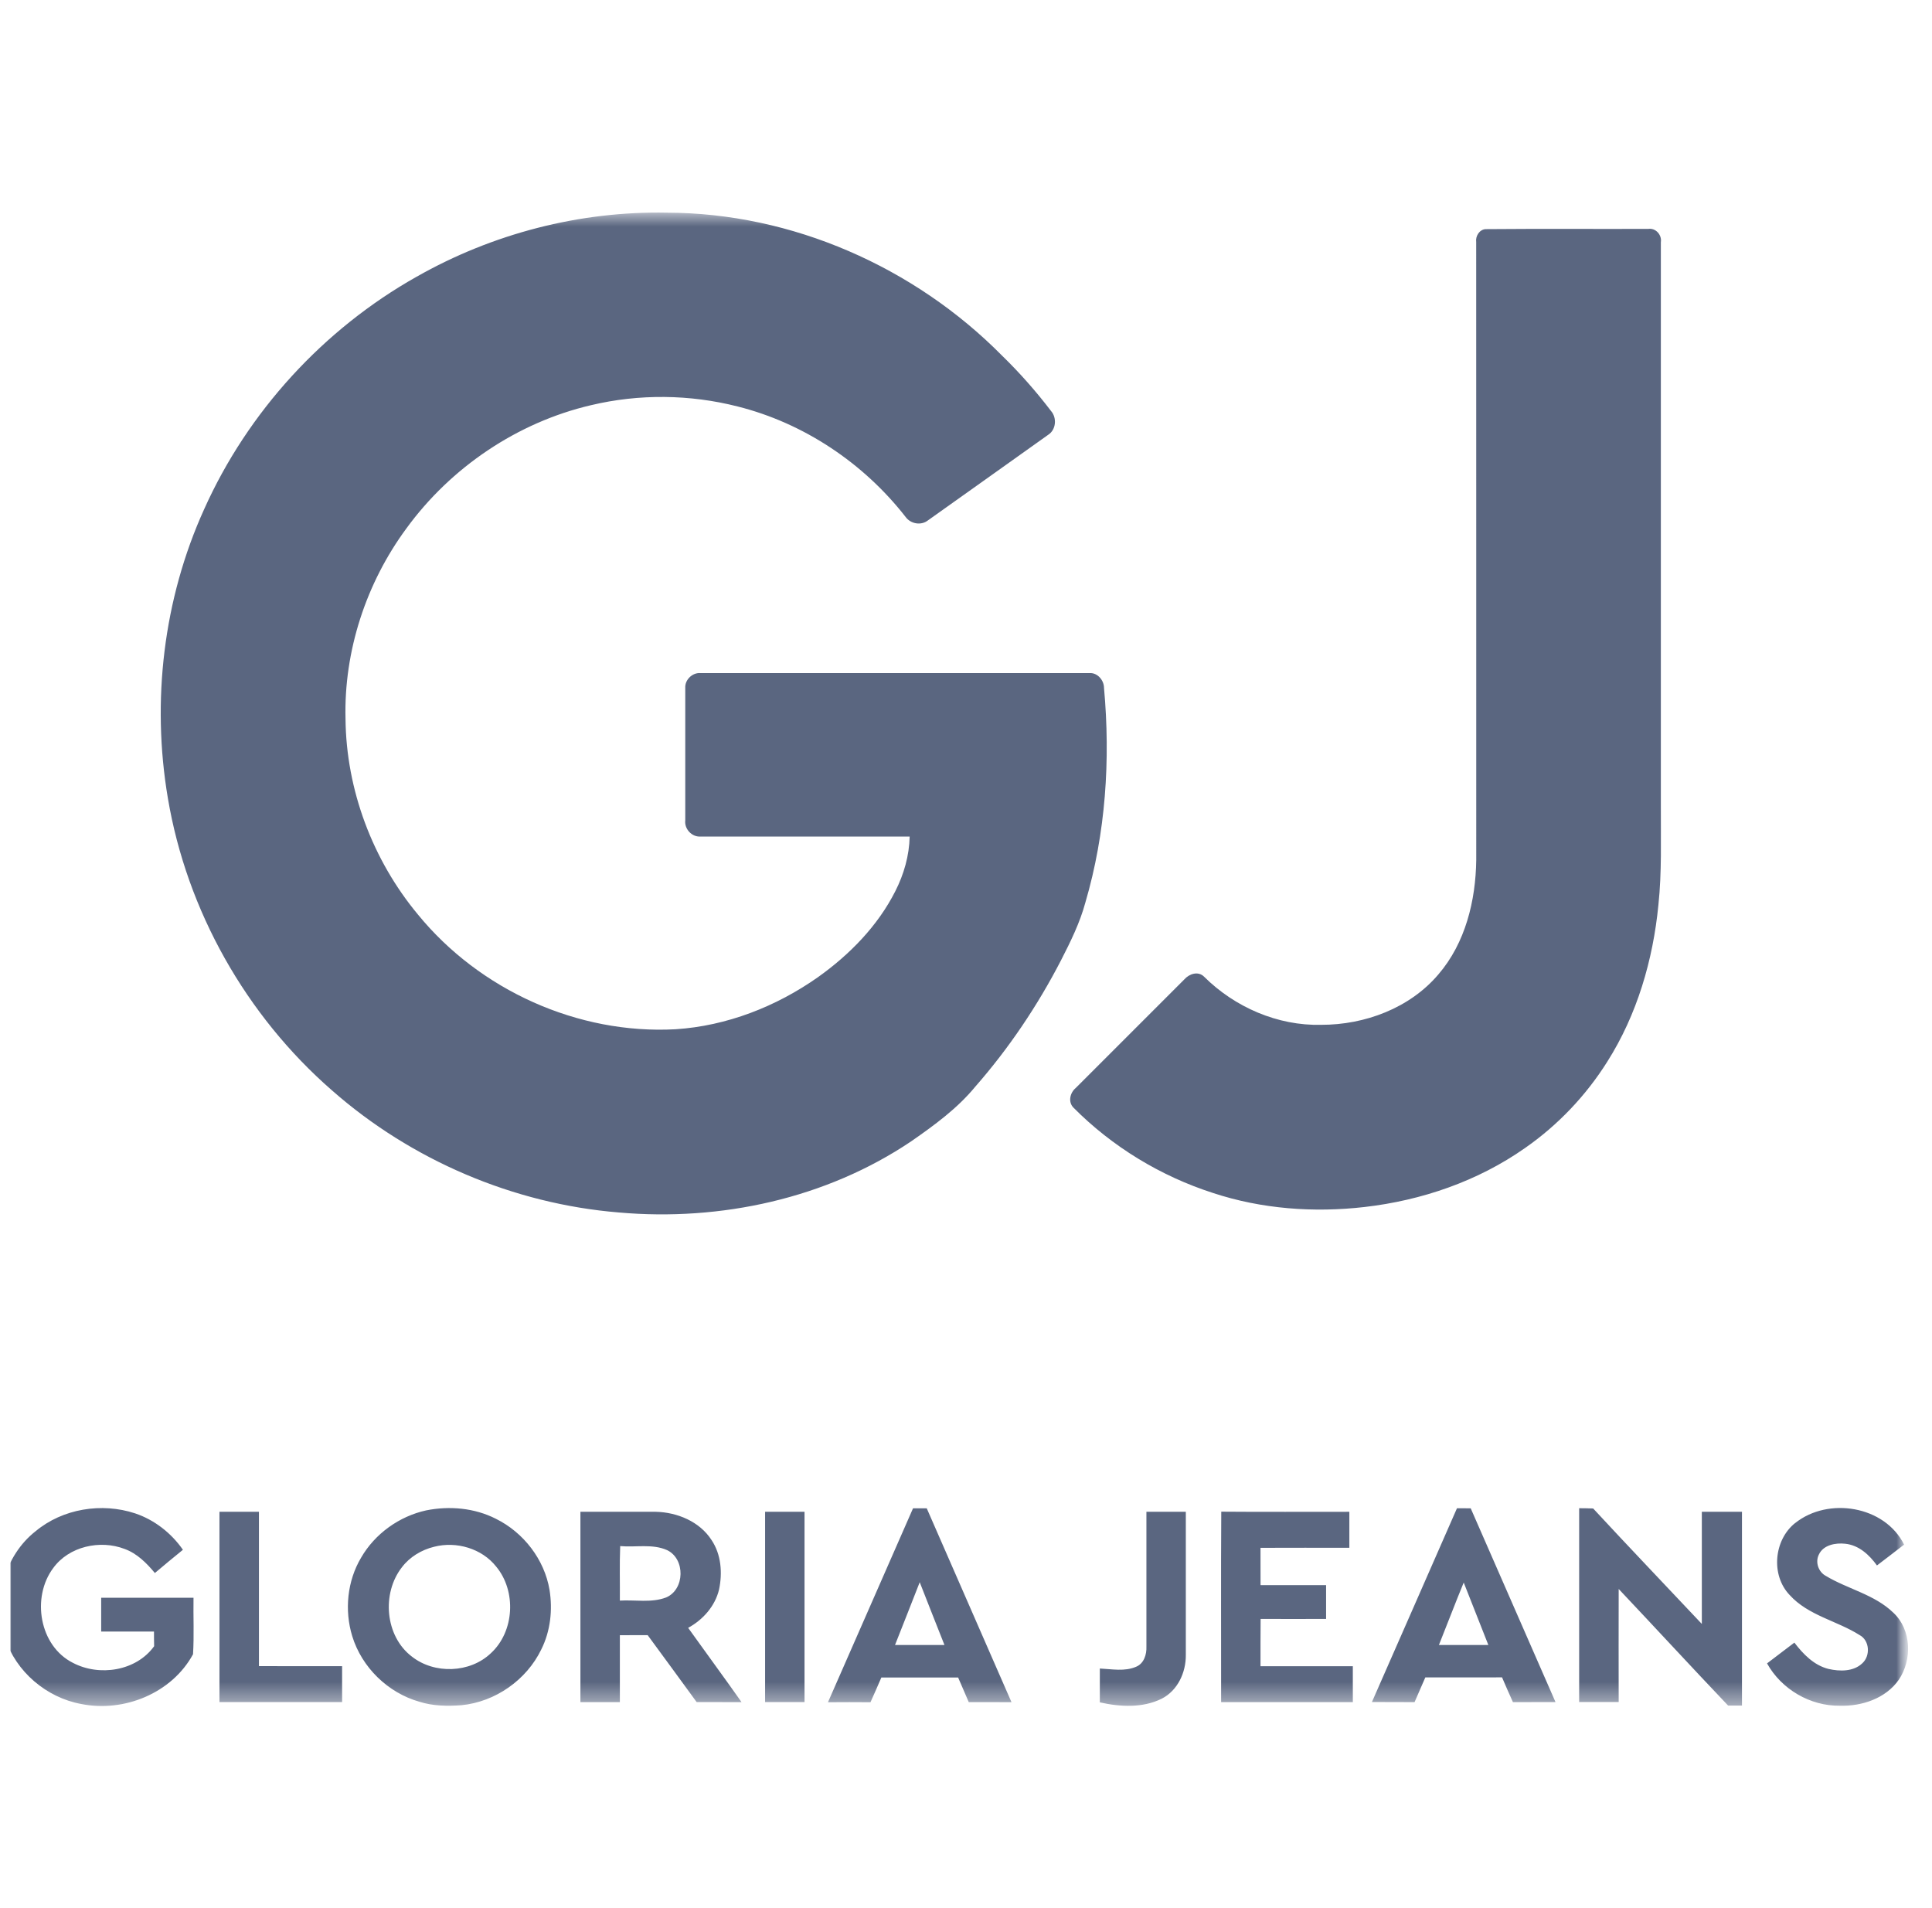 <?xml version="1.0" encoding="UTF-8"?> <svg xmlns="http://www.w3.org/2000/svg" width="81" height="80" viewBox="0 0 81 80" fill="none"> <g clip-path="url(#clip0_929_6578)"> <mask id="mask0_929_6578" style="mask-type:luminance" maskUnits="userSpaceOnUse" x="0" y="5" width="80" height="71"> <path d="M80 5H0V75.442H80V5Z" fill="white"></path> </mask> <g mask="url(#mask0_929_6578)"> <mask id="mask1_929_6578" style="mask-type:luminance" maskUnits="userSpaceOnUse" x="0" y="8" width="80" height="64"> <path d="M80 8.913H0V71.529H80V8.913Z" fill="white"></path> </mask> <g mask="url(#mask1_929_6578)"> <path fill-rule="evenodd" clip-rule="evenodd" d="M17.466 11.603C20.642 9.797 24.307 8.843 27.965 8.917C33.202 8.926 38.341 11.197 42.009 14.908C42.753 15.631 43.439 16.41 44.067 17.234C44.316 17.518 44.277 18.014 43.952 18.225C42.271 19.426 40.583 20.622 38.9 21.821C38.615 22.043 38.178 21.964 37.969 21.675C36.211 19.419 33.704 17.74 30.926 17.042C28.919 16.531 26.793 16.508 24.778 16.988C21.69 17.709 18.901 19.595 17.037 22.157C15.35 24.445 14.414 27.294 14.486 30.142C14.515 33.117 15.623 36.059 17.521 38.342C20.11 41.511 24.227 43.376 28.321 43.153C30.468 43.015 32.543 42.203 34.294 40.969C35.619 40.026 36.798 38.825 37.536 37.365C37.897 36.656 38.121 35.871 38.138 35.075C35.217 35.073 32.293 35.075 29.37 35.073C29.007 35.1 28.687 34.755 28.73 34.395C28.73 32.542 28.728 30.692 28.73 28.841C28.711 28.5 29.028 28.194 29.367 28.22C34.807 28.218 40.249 28.218 45.693 28.22C46.02 28.206 46.288 28.528 46.286 28.843C46.56 31.852 46.359 34.93 45.505 37.838C45.275 38.691 44.881 39.486 44.48 40.269C43.498 42.167 42.298 43.953 40.889 45.56C40.139 46.473 39.175 47.175 38.212 47.845C34.644 50.252 30.212 51.212 25.95 50.835C21.53 50.474 17.249 48.646 13.921 45.718C10.317 42.58 7.831 38.18 7.038 33.464C6.348 29.395 6.85 25.116 8.559 21.35C10.389 17.265 13.562 13.802 17.461 11.605L17.466 11.603ZM62.279 9.607C62.021 9.628 61.854 9.905 61.89 10.149C61.894 18.785 61.89 27.418 61.892 36.054C61.871 37.757 61.439 39.534 60.307 40.851C59.108 42.267 57.221 42.97 55.393 42.967C53.568 43.013 51.77 42.229 50.483 40.95C50.235 40.701 49.858 40.828 49.654 41.062C48.134 42.578 46.619 44.097 45.101 45.615C44.862 45.813 44.771 46.195 45.001 46.435C46.629 48.077 48.661 49.312 50.861 50.019C52.897 50.69 55.082 50.849 57.205 50.606C59.598 50.332 61.952 49.526 63.931 48.137C65.312 47.177 66.494 45.935 67.389 44.508C68.635 42.54 69.304 40.25 69.529 37.943C69.676 36.568 69.626 35.183 69.632 33.805V10.154C69.681 9.85 69.417 9.55 69.106 9.597C66.83 9.604 64.553 9.587 62.277 9.607H62.279Z" fill="#5A6680"></path> <path fill-rule="evenodd" clip-rule="evenodd" d="M1.496 64.196C2.633 63.25 4.266 62.99 5.661 63.449C6.475 63.721 7.181 64.275 7.669 64.977C7.275 65.299 6.88 65.621 6.493 65.951C6.147 65.533 5.744 65.13 5.223 64.941C4.196 64.547 2.89 64.833 2.231 65.743C1.314 66.968 1.646 69.008 3.057 69.717C4.165 70.299 5.708 70.065 6.462 69.02C6.456 68.814 6.456 68.609 6.456 68.404C5.718 68.404 4.98 68.404 4.242 68.404V66.987C5.532 66.985 6.823 66.987 8.113 66.987C8.1 67.776 8.141 68.568 8.093 69.356C7.207 70.987 5.204 71.804 3.408 71.443C1.95 71.178 0.667 70.089 0.209 68.673C-0.316 67.1 0.18 65.225 1.498 64.194L1.496 64.196ZM17.867 63.325C18.846 63.129 19.897 63.222 20.792 63.678C21.95 64.251 22.824 65.38 23.039 66.656C23.175 67.498 23.078 68.389 22.693 69.156C22.075 70.436 20.766 71.353 19.352 71.493C18.76 71.538 18.153 71.529 17.583 71.348C16.265 70.975 15.168 69.908 14.767 68.597C14.436 67.511 14.557 66.285 15.14 65.306C15.72 64.303 16.738 63.573 17.867 63.325ZM18.201 64.85C17.674 64.979 17.179 65.275 16.85 65.71C15.995 66.804 16.141 68.597 17.267 69.454C18.213 70.199 19.701 70.149 20.577 69.316C21.571 68.406 21.657 66.71 20.802 65.681C20.2 64.92 19.13 64.611 18.203 64.85H18.201ZM38.278 63.238C38.469 63.236 38.661 63.236 38.854 63.238C40.034 65.949 41.228 68.656 42.407 71.367C41.81 71.362 41.213 71.365 40.616 71.365C40.466 71.02 40.32 70.676 40.17 70.332C39.097 70.332 38.023 70.332 36.951 70.332C36.802 70.677 36.652 71.025 36.495 71.369C35.9 71.364 35.308 71.364 34.713 71.369C35.898 68.659 37.094 65.951 38.279 63.239L38.278 63.238ZM38.56 66.336C38.221 67.216 37.867 68.09 37.524 68.969C38.214 68.971 38.906 68.971 39.597 68.969C39.252 68.091 38.901 67.217 38.56 66.338V66.336ZM61.085 63.236C61.276 63.236 61.467 63.236 61.66 63.238C62.844 65.946 64.029 68.654 65.215 71.362C64.619 71.364 64.024 71.362 63.43 71.364C63.272 71.021 63.124 70.672 62.974 70.326C61.903 70.332 60.829 70.326 59.757 70.328C59.607 70.674 59.456 71.018 59.306 71.364C58.711 71.36 58.114 71.365 57.519 71.359C58.711 68.652 59.896 65.942 61.085 63.234V63.236ZM60.328 68.969C61.018 68.971 61.708 68.969 62.4 68.969C62.057 68.095 61.713 67.222 61.367 66.35C61.01 67.217 60.677 68.097 60.327 68.969H60.328ZM66.207 63.234C66.402 63.234 66.598 63.239 66.794 63.245C68.299 64.871 69.832 66.472 71.35 68.086C71.348 66.519 71.348 64.951 71.35 63.384C71.911 63.384 72.47 63.384 73.033 63.384C73.034 66.092 73.033 68.802 73.033 71.51C72.838 71.51 72.645 71.51 72.453 71.51C70.913 69.889 69.399 68.246 67.864 66.62C67.859 68.2 67.862 69.779 67.864 71.359C67.31 71.362 66.76 71.362 66.207 71.359C66.209 68.65 66.207 65.941 66.207 63.233V63.234ZM75.269 63.852C76.651 62.751 79.019 63.129 79.83 64.76C79.45 65.051 79.075 65.347 78.692 65.634C78.375 65.191 77.931 64.781 77.363 64.724C76.962 64.678 76.446 64.771 76.259 65.173C76.095 65.493 76.236 65.906 76.551 66.073C77.472 66.627 78.594 66.851 79.382 67.618C80.143 68.327 80.176 69.595 79.605 70.43C79.059 71.211 78.058 71.543 77.136 71.515C75.892 71.532 74.688 70.825 74.084 69.74C74.468 69.452 74.846 69.156 75.23 68.869C75.598 69.351 76.05 69.819 76.659 69.972C77.129 70.08 77.709 70.091 78.081 69.733C78.423 69.421 78.389 68.776 77.962 68.551C77.012 67.949 75.81 67.735 75.032 66.873C74.234 66.04 74.37 64.559 75.268 63.85L75.269 63.852ZM9.202 63.384C9.753 63.384 10.305 63.384 10.856 63.384C10.856 65.541 10.856 67.697 10.856 69.855C12.017 69.857 13.18 69.855 14.343 69.857C14.343 70.357 14.343 70.86 14.343 71.362H9.201V63.384H9.202ZM24.333 63.384C25.386 63.384 26.439 63.382 27.492 63.384C28.39 63.403 29.334 63.792 29.832 64.569C30.238 65.173 30.294 65.949 30.146 66.646C29.978 67.343 29.472 67.911 28.851 68.25C29.594 69.289 30.353 70.318 31.089 71.364C30.461 71.364 29.833 71.365 29.207 71.362C28.527 70.423 27.837 69.49 27.154 68.556C26.764 68.556 26.375 68.556 25.988 68.558C25.988 69.492 25.988 70.43 25.988 71.365C25.436 71.364 24.885 71.365 24.334 71.365V63.387L24.333 63.384ZM25.988 67.107C26.631 67.069 27.308 67.21 27.924 66.977C28.715 66.646 28.739 65.359 27.968 64.991C27.351 64.716 26.652 64.882 26.002 64.822C25.971 65.583 25.995 66.347 25.988 67.109V67.107ZM32.077 63.384C32.627 63.384 33.178 63.384 33.73 63.384V71.362H32.077C32.075 68.702 32.077 66.042 32.077 63.384ZM48.064 63.384C48.615 63.384 49.165 63.384 49.716 63.384C49.716 65.383 49.718 67.384 49.716 69.385C49.724 70.115 49.377 70.877 48.708 71.219C47.906 71.618 46.961 71.565 46.111 71.374C46.111 70.901 46.111 70.428 46.111 69.955C46.615 69.979 47.151 70.089 47.632 69.881C47.963 69.746 48.078 69.361 48.064 69.036C48.064 67.152 48.062 65.268 48.064 63.384ZM51.204 63.379C52.993 63.394 54.783 63.382 56.572 63.384C56.572 63.886 56.572 64.389 56.572 64.893C55.33 64.893 54.09 64.889 52.847 64.895C52.847 65.414 52.847 65.937 52.849 66.459C53.764 66.459 54.68 66.459 55.597 66.459V67.876C54.681 67.876 53.768 67.88 52.852 67.876C52.844 68.535 52.849 69.196 52.847 69.858C54.138 69.858 55.428 69.858 56.718 69.858C56.718 70.361 56.718 70.863 56.718 71.365H51.196C51.199 68.704 51.184 66.042 51.202 63.379H51.204Z" fill="#5A6680"></path> </g> </g> </g> <defs> <clipPath id="clip0_929_6578"> <rect width="80" height="80" fill="white" transform="translate(0.429)"></rect> </clipPath> </defs> </svg> 